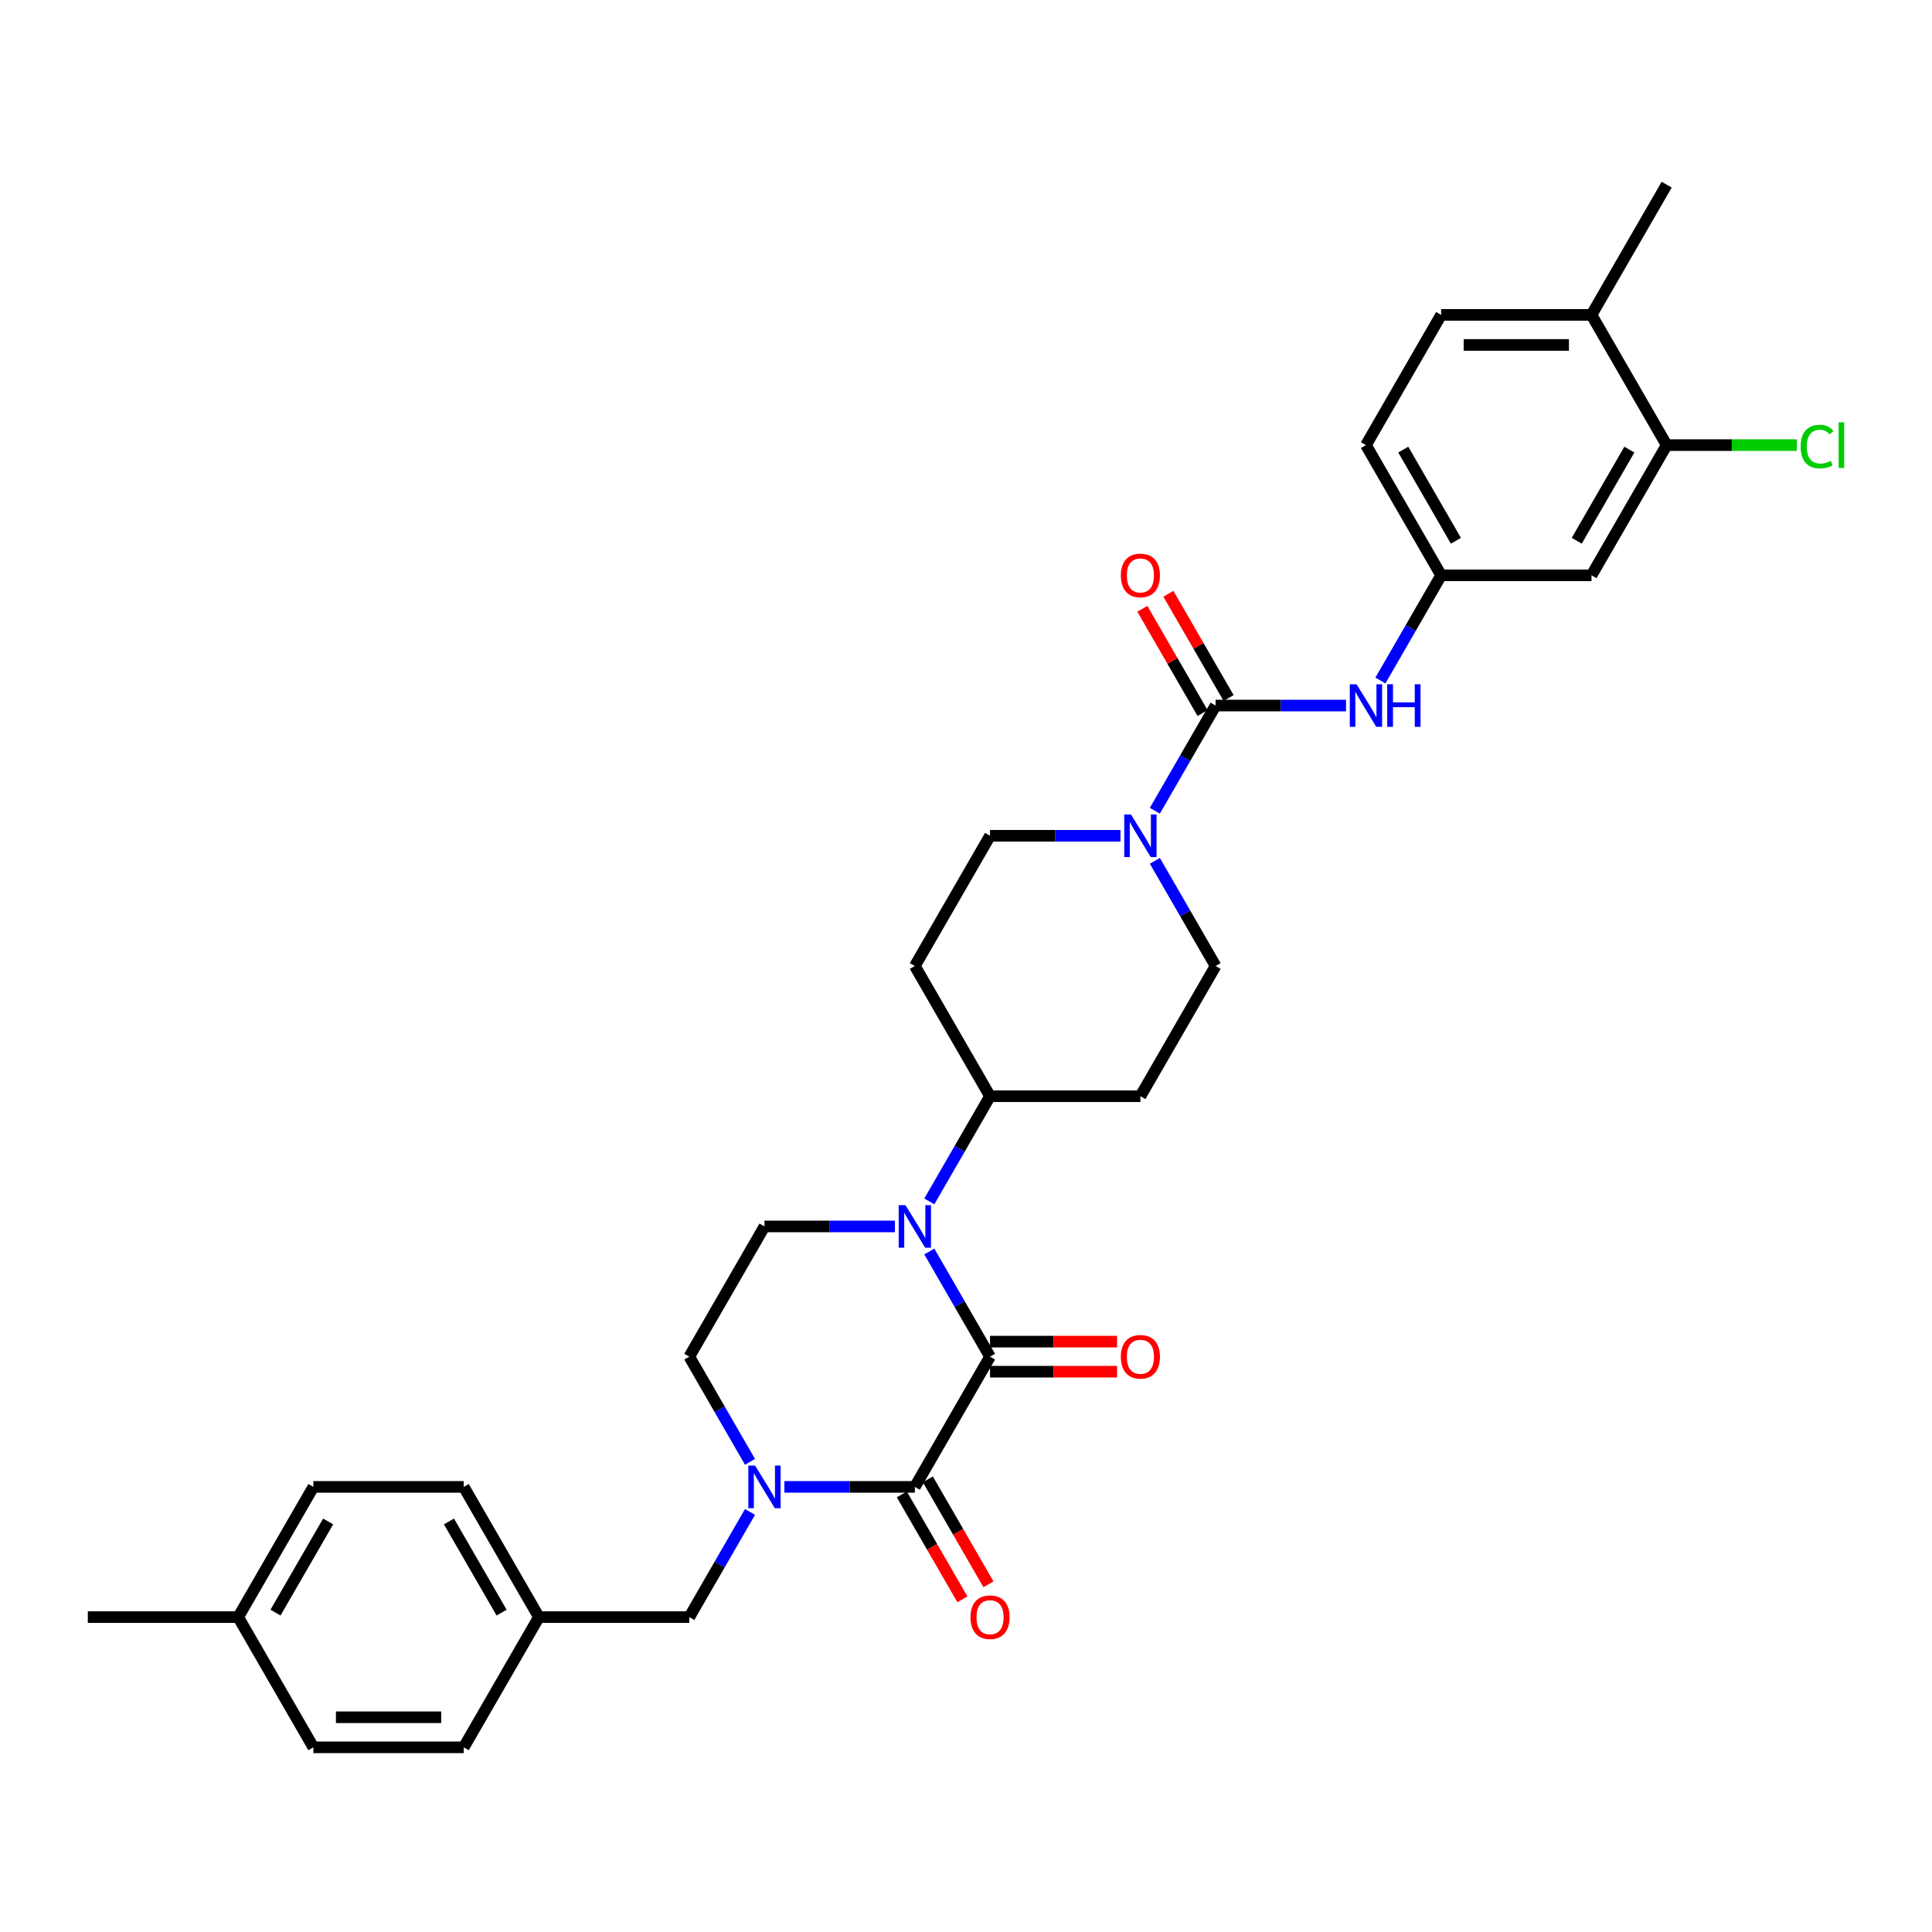 <?xml version='1.0' encoding='iso-8859-1'?>
<svg version='1.1' baseProfile='full'
              xmlns='http://www.w3.org/2000/svg'
                      xmlns:rdkit='http://www.rdkit.org/xml'
                      xmlns:xlink='http://www.w3.org/1999/xlink'
                  xml:space='preserve'
width='1000px' height='1000px' viewBox='0 0 1000 1000'>
<!-- END OF HEADER -->
<rect style='opacity:1.0;fill:#FFFFFF;stroke:none' width='1000' height='1000' x='0' y='0'> </rect>
<path class='bond-0' d='M 512.437,702.209 L 473.522,769.613' style='fill:none;fill-rule:evenodd;stroke:#000000;stroke-width:6px;stroke-linecap:butt;stroke-linejoin:miter;stroke-opacity:1' />
<path class='bond-1' d='M 512.437,702.209 L 496.723,674.991' style='fill:none;fill-rule:evenodd;stroke:#000000;stroke-width:6px;stroke-linecap:butt;stroke-linejoin:miter;stroke-opacity:1' />
<path class='bond-1' d='M 496.723,674.991 L 481.008,647.773' style='fill:none;fill-rule:evenodd;stroke:#0000FF;stroke-width:6px;stroke-linecap:butt;stroke-linejoin:miter;stroke-opacity:1' />
<path class='bond-12' d='M 512.437,709.993 L 545.321,709.993' style='fill:none;fill-rule:evenodd;stroke:#000000;stroke-width:6px;stroke-linecap:butt;stroke-linejoin:miter;stroke-opacity:1' />
<path class='bond-12' d='M 545.321,709.993 L 578.204,709.993' style='fill:none;fill-rule:evenodd;stroke:#FF0000;stroke-width:6px;stroke-linecap:butt;stroke-linejoin:miter;stroke-opacity:1' />
<path class='bond-12' d='M 512.437,694.426 L 545.321,694.426' style='fill:none;fill-rule:evenodd;stroke:#000000;stroke-width:6px;stroke-linecap:butt;stroke-linejoin:miter;stroke-opacity:1' />
<path class='bond-12' d='M 545.321,694.426 L 578.204,694.426' style='fill:none;fill-rule:evenodd;stroke:#FF0000;stroke-width:6px;stroke-linecap:butt;stroke-linejoin:miter;stroke-opacity:1' />
<path class='bond-2' d='M 473.522,769.613 L 439.759,769.613' style='fill:none;fill-rule:evenodd;stroke:#000000;stroke-width:6px;stroke-linecap:butt;stroke-linejoin:miter;stroke-opacity:1' />
<path class='bond-2' d='M 439.759,769.613 L 405.996,769.613' style='fill:none;fill-rule:evenodd;stroke:#0000FF;stroke-width:6px;stroke-linecap:butt;stroke-linejoin:miter;stroke-opacity:1' />
<path class='bond-14' d='M 466.782,773.504 L 482.46,800.66' style='fill:none;fill-rule:evenodd;stroke:#000000;stroke-width:6px;stroke-linecap:butt;stroke-linejoin:miter;stroke-opacity:1' />
<path class='bond-14' d='M 482.46,800.66 L 498.139,827.816' style='fill:none;fill-rule:evenodd;stroke:#FF0000;stroke-width:6px;stroke-linecap:butt;stroke-linejoin:miter;stroke-opacity:1' />
<path class='bond-14' d='M 480.262,765.721 L 495.941,792.877' style='fill:none;fill-rule:evenodd;stroke:#000000;stroke-width:6px;stroke-linecap:butt;stroke-linejoin:miter;stroke-opacity:1' />
<path class='bond-14' d='M 495.941,792.877 L 511.619,820.033' style='fill:none;fill-rule:evenodd;stroke:#FF0000;stroke-width:6px;stroke-linecap:butt;stroke-linejoin:miter;stroke-opacity:1' />
<path class='bond-6' d='M 463.217,634.806 L 429.454,634.806' style='fill:none;fill-rule:evenodd;stroke:#0000FF;stroke-width:6px;stroke-linecap:butt;stroke-linejoin:miter;stroke-opacity:1' />
<path class='bond-6' d='M 429.454,634.806 L 395.692,634.806' style='fill:none;fill-rule:evenodd;stroke:#000000;stroke-width:6px;stroke-linecap:butt;stroke-linejoin:miter;stroke-opacity:1' />
<path class='bond-7' d='M 481.008,621.84 L 496.723,594.621' style='fill:none;fill-rule:evenodd;stroke:#0000FF;stroke-width:6px;stroke-linecap:butt;stroke-linejoin:miter;stroke-opacity:1' />
<path class='bond-7' d='M 496.723,594.621 L 512.437,567.403' style='fill:none;fill-rule:evenodd;stroke:#000000;stroke-width:6px;stroke-linecap:butt;stroke-linejoin:miter;stroke-opacity:1' />
<path class='bond-11' d='M 388.205,782.579 L 372.491,809.797' style='fill:none;fill-rule:evenodd;stroke:#0000FF;stroke-width:6px;stroke-linecap:butt;stroke-linejoin:miter;stroke-opacity:1' />
<path class='bond-11' d='M 372.491,809.797 L 356.776,837.016' style='fill:none;fill-rule:evenodd;stroke:#000000;stroke-width:6px;stroke-linecap:butt;stroke-linejoin:miter;stroke-opacity:1' />
<path class='bond-32' d='M 388.205,756.646 L 372.491,729.428' style='fill:none;fill-rule:evenodd;stroke:#0000FF;stroke-width:6px;stroke-linecap:butt;stroke-linejoin:miter;stroke-opacity:1' />
<path class='bond-32' d='M 372.491,729.428 L 356.776,702.209' style='fill:none;fill-rule:evenodd;stroke:#000000;stroke-width:6px;stroke-linecap:butt;stroke-linejoin:miter;stroke-opacity:1' />
<path class='bond-3' d='M 629.183,365.194 L 613.469,392.412' style='fill:none;fill-rule:evenodd;stroke:#000000;stroke-width:6px;stroke-linecap:butt;stroke-linejoin:miter;stroke-opacity:1' />
<path class='bond-3' d='M 613.469,392.412 L 597.754,419.63' style='fill:none;fill-rule:evenodd;stroke:#0000FF;stroke-width:6px;stroke-linecap:butt;stroke-linejoin:miter;stroke-opacity:1' />
<path class='bond-5' d='M 629.183,365.194 L 662.946,365.194' style='fill:none;fill-rule:evenodd;stroke:#000000;stroke-width:6px;stroke-linecap:butt;stroke-linejoin:miter;stroke-opacity:1' />
<path class='bond-5' d='M 662.946,365.194 L 696.709,365.194' style='fill:none;fill-rule:evenodd;stroke:#0000FF;stroke-width:6px;stroke-linecap:butt;stroke-linejoin:miter;stroke-opacity:1' />
<path class='bond-19' d='M 635.923,361.302 L 620.344,334.317' style='fill:none;fill-rule:evenodd;stroke:#000000;stroke-width:6px;stroke-linecap:butt;stroke-linejoin:miter;stroke-opacity:1' />
<path class='bond-19' d='M 620.344,334.317 L 604.764,307.333' style='fill:none;fill-rule:evenodd;stroke:#FF0000;stroke-width:6px;stroke-linecap:butt;stroke-linejoin:miter;stroke-opacity:1' />
<path class='bond-19' d='M 622.443,369.085 L 606.863,342.1' style='fill:none;fill-rule:evenodd;stroke:#000000;stroke-width:6px;stroke-linecap:butt;stroke-linejoin:miter;stroke-opacity:1' />
<path class='bond-19' d='M 606.863,342.1 L 591.283,315.116' style='fill:none;fill-rule:evenodd;stroke:#FF0000;stroke-width:6px;stroke-linecap:butt;stroke-linejoin:miter;stroke-opacity:1' />
<path class='bond-4' d='M 579.963,432.597 L 546.2,432.597' style='fill:none;fill-rule:evenodd;stroke:#0000FF;stroke-width:6px;stroke-linecap:butt;stroke-linejoin:miter;stroke-opacity:1' />
<path class='bond-4' d='M 546.2,432.597 L 512.437,432.597' style='fill:none;fill-rule:evenodd;stroke:#000000;stroke-width:6px;stroke-linecap:butt;stroke-linejoin:miter;stroke-opacity:1' />
<path class='bond-33' d='M 597.754,445.563 L 613.469,472.782' style='fill:none;fill-rule:evenodd;stroke:#0000FF;stroke-width:6px;stroke-linecap:butt;stroke-linejoin:miter;stroke-opacity:1' />
<path class='bond-33' d='M 613.469,472.782 L 629.183,500' style='fill:none;fill-rule:evenodd;stroke:#000000;stroke-width:6px;stroke-linecap:butt;stroke-linejoin:miter;stroke-opacity:1' />
<path class='bond-13' d='M 714.5,352.227 L 730.214,325.009' style='fill:none;fill-rule:evenodd;stroke:#0000FF;stroke-width:6px;stroke-linecap:butt;stroke-linejoin:miter;stroke-opacity:1' />
<path class='bond-13' d='M 730.214,325.009 L 745.929,297.791' style='fill:none;fill-rule:evenodd;stroke:#000000;stroke-width:6px;stroke-linecap:butt;stroke-linejoin:miter;stroke-opacity:1' />
<path class='bond-10' d='M 395.692,634.806 L 356.776,702.209' style='fill:none;fill-rule:evenodd;stroke:#000000;stroke-width:6px;stroke-linecap:butt;stroke-linejoin:miter;stroke-opacity:1' />
<path class='bond-15' d='M 512.437,567.403 L 590.268,567.403' style='fill:none;fill-rule:evenodd;stroke:#000000;stroke-width:6px;stroke-linecap:butt;stroke-linejoin:miter;stroke-opacity:1' />
<path class='bond-16' d='M 512.437,567.403 L 473.522,500' style='fill:none;fill-rule:evenodd;stroke:#000000;stroke-width:6px;stroke-linecap:butt;stroke-linejoin:miter;stroke-opacity:1' />
<path class='bond-8' d='M 862.674,230.387 L 823.759,297.791' style='fill:none;fill-rule:evenodd;stroke:#000000;stroke-width:6px;stroke-linecap:butt;stroke-linejoin:miter;stroke-opacity:1' />
<path class='bond-8' d='M 843.356,232.715 L 816.116,279.897' style='fill:none;fill-rule:evenodd;stroke:#000000;stroke-width:6px;stroke-linecap:butt;stroke-linejoin:miter;stroke-opacity:1' />
<path class='bond-23' d='M 862.674,230.387 L 896.367,230.387' style='fill:none;fill-rule:evenodd;stroke:#000000;stroke-width:6px;stroke-linecap:butt;stroke-linejoin:miter;stroke-opacity:1' />
<path class='bond-23' d='M 896.367,230.387 L 930.06,230.387' style='fill:none;fill-rule:evenodd;stroke:#00CC00;stroke-width:6px;stroke-linecap:butt;stroke-linejoin:miter;stroke-opacity:1' />
<path class='bond-35' d='M 862.674,230.387 L 823.759,162.984' style='fill:none;fill-rule:evenodd;stroke:#000000;stroke-width:6px;stroke-linecap:butt;stroke-linejoin:miter;stroke-opacity:1' />
<path class='bond-9' d='M 823.759,297.791 L 745.929,297.791' style='fill:none;fill-rule:evenodd;stroke:#000000;stroke-width:6px;stroke-linecap:butt;stroke-linejoin:miter;stroke-opacity:1' />
<path class='bond-22' d='M 356.776,837.016 L 278.946,837.016' style='fill:none;fill-rule:evenodd;stroke:#000000;stroke-width:6px;stroke-linecap:butt;stroke-linejoin:miter;stroke-opacity:1' />
<path class='bond-24' d='M 745.929,297.791 L 707.013,230.387' style='fill:none;fill-rule:evenodd;stroke:#000000;stroke-width:6px;stroke-linecap:butt;stroke-linejoin:miter;stroke-opacity:1' />
<path class='bond-24' d='M 753.572,279.897 L 726.331,232.715' style='fill:none;fill-rule:evenodd;stroke:#000000;stroke-width:6px;stroke-linecap:butt;stroke-linejoin:miter;stroke-opacity:1' />
<path class='bond-18' d='M 590.268,567.403 L 629.183,500' style='fill:none;fill-rule:evenodd;stroke:#000000;stroke-width:6px;stroke-linecap:butt;stroke-linejoin:miter;stroke-opacity:1' />
<path class='bond-17' d='M 473.522,500 L 512.437,432.597' style='fill:none;fill-rule:evenodd;stroke:#000000;stroke-width:6px;stroke-linecap:butt;stroke-linejoin:miter;stroke-opacity:1' />
<path class='bond-20' d='M 823.759,162.984 L 745.929,162.984' style='fill:none;fill-rule:evenodd;stroke:#000000;stroke-width:6px;stroke-linecap:butt;stroke-linejoin:miter;stroke-opacity:1' />
<path class='bond-20' d='M 812.085,178.55 L 757.603,178.55' style='fill:none;fill-rule:evenodd;stroke:#000000;stroke-width:6px;stroke-linecap:butt;stroke-linejoin:miter;stroke-opacity:1' />
<path class='bond-30' d='M 823.759,162.984 L 862.674,95.581' style='fill:none;fill-rule:evenodd;stroke:#000000;stroke-width:6px;stroke-linecap:butt;stroke-linejoin:miter;stroke-opacity:1' />
<path class='bond-21' d='M 745.929,162.984 L 707.013,230.387' style='fill:none;fill-rule:evenodd;stroke:#000000;stroke-width:6px;stroke-linecap:butt;stroke-linejoin:miter;stroke-opacity:1' />
<path class='bond-26' d='M 278.946,837.016 L 240.031,904.419' style='fill:none;fill-rule:evenodd;stroke:#000000;stroke-width:6px;stroke-linecap:butt;stroke-linejoin:miter;stroke-opacity:1' />
<path class='bond-27' d='M 278.946,837.016 L 240.031,769.613' style='fill:none;fill-rule:evenodd;stroke:#000000;stroke-width:6px;stroke-linecap:butt;stroke-linejoin:miter;stroke-opacity:1' />
<path class='bond-27' d='M 259.628,834.688 L 232.387,787.506' style='fill:none;fill-rule:evenodd;stroke:#000000;stroke-width:6px;stroke-linecap:butt;stroke-linejoin:miter;stroke-opacity:1' />
<path class='bond-25' d='M 123.285,837.016 L 162.2,769.613' style='fill:none;fill-rule:evenodd;stroke:#000000;stroke-width:6px;stroke-linecap:butt;stroke-linejoin:miter;stroke-opacity:1' />
<path class='bond-25' d='M 142.603,834.688 L 169.844,787.506' style='fill:none;fill-rule:evenodd;stroke:#000000;stroke-width:6px;stroke-linecap:butt;stroke-linejoin:miter;stroke-opacity:1' />
<path class='bond-31' d='M 123.285,837.016 L 45.455,837.016' style='fill:none;fill-rule:evenodd;stroke:#000000;stroke-width:6px;stroke-linecap:butt;stroke-linejoin:miter;stroke-opacity:1' />
<path class='bond-34' d='M 123.285,837.016 L 162.2,904.419' style='fill:none;fill-rule:evenodd;stroke:#000000;stroke-width:6px;stroke-linecap:butt;stroke-linejoin:miter;stroke-opacity:1' />
<path class='bond-29' d='M 240.031,904.419 L 162.2,904.419' style='fill:none;fill-rule:evenodd;stroke:#000000;stroke-width:6px;stroke-linecap:butt;stroke-linejoin:miter;stroke-opacity:1' />
<path class='bond-29' d='M 228.356,888.853 L 173.875,888.853' style='fill:none;fill-rule:evenodd;stroke:#000000;stroke-width:6px;stroke-linecap:butt;stroke-linejoin:miter;stroke-opacity:1' />
<path class='bond-28' d='M 240.031,769.613 L 162.2,769.613' style='fill:none;fill-rule:evenodd;stroke:#000000;stroke-width:6px;stroke-linecap:butt;stroke-linejoin:miter;stroke-opacity:1' />
<path  class='atom-2' d='M 468.65 623.786
L 475.873 635.46
Q 476.589 636.612, 477.74 638.698
Q 478.892 640.784, 478.955 640.908
L 478.955 623.786
L 481.881 623.786
L 481.881 645.827
L 478.861 645.827
L 471.109 633.063
Q 470.206 631.569, 469.241 629.856
Q 468.307 628.144, 468.027 627.615
L 468.027 645.827
L 465.163 645.827
L 465.163 623.786
L 468.65 623.786
' fill='#0000FF'/>
<path  class='atom-3' d='M 390.819 758.592
L 398.042 770.266
Q 398.758 771.418, 399.91 773.504
Q 401.062 775.59, 401.124 775.715
L 401.124 758.592
L 404.051 758.592
L 404.051 780.633
L 401.031 780.633
L 393.279 767.869
Q 392.376 766.375, 391.411 764.663
Q 390.477 762.95, 390.197 762.421
L 390.197 780.633
L 387.333 780.633
L 387.333 758.592
L 390.819 758.592
' fill='#0000FF'/>
<path  class='atom-5' d='M 585.396 421.576
L 592.618 433.251
Q 593.334 434.403, 594.486 436.488
Q 595.638 438.574, 595.7 438.699
L 595.7 421.576
L 598.627 421.576
L 598.627 443.618
L 595.607 443.618
L 587.855 430.853
Q 586.952 429.359, 585.987 427.647
Q 585.053 425.935, 584.773 425.405
L 584.773 443.618
L 581.909 443.618
L 581.909 421.576
L 585.396 421.576
' fill='#0000FF'/>
<path  class='atom-6' d='M 702.141 354.173
L 709.364 365.847
Q 710.08 366.999, 711.232 369.085
Q 712.384 371.171, 712.446 371.296
L 712.446 354.173
L 715.372 354.173
L 715.372 376.214
L 712.353 376.214
L 704.601 363.45
Q 703.698 361.956, 702.733 360.244
Q 701.799 358.531, 701.519 358.002
L 701.519 376.214
L 698.654 376.214
L 698.654 354.173
L 702.141 354.173
' fill='#0000FF'/>
<path  class='atom-6' d='M 718.019 354.173
L 721.007 354.173
L 721.007 363.544
L 732.277 363.544
L 732.277 354.173
L 735.266 354.173
L 735.266 376.214
L 732.277 376.214
L 732.277 366.034
L 721.007 366.034
L 721.007 376.214
L 718.019 376.214
L 718.019 354.173
' fill='#0000FF'/>
<path  class='atom-13' d='M 580.15 702.272
Q 580.15 696.979, 582.765 694.022
Q 585.38 691.064, 590.268 691.064
Q 595.156 691.064, 597.771 694.022
Q 600.386 696.979, 600.386 702.272
Q 600.386 707.626, 597.739 710.677
Q 595.093 713.697, 590.268 713.697
Q 585.411 713.697, 582.765 710.677
Q 580.15 707.658, 580.15 702.272
M 590.268 711.207
Q 593.63 711.207, 595.436 708.965
Q 597.273 706.693, 597.273 702.272
Q 597.273 697.944, 595.436 695.765
Q 593.63 693.555, 590.268 693.555
Q 586.905 693.555, 585.069 695.734
Q 583.263 697.913, 583.263 702.272
Q 583.263 706.724, 585.069 708.965
Q 586.905 711.207, 590.268 711.207
' fill='#FF0000'/>
<path  class='atom-15' d='M 502.319 837.078
Q 502.319 831.786, 504.934 828.828
Q 507.55 825.87, 512.437 825.87
Q 517.325 825.87, 519.94 828.828
Q 522.555 831.786, 522.555 837.078
Q 522.555 842.433, 519.909 845.484
Q 517.263 848.504, 512.437 848.504
Q 507.581 848.504, 504.934 845.484
Q 502.319 842.464, 502.319 837.078
M 512.437 846.013
Q 515.8 846.013, 517.605 843.771
Q 519.442 841.499, 519.442 837.078
Q 519.442 832.751, 517.605 830.571
Q 515.8 828.361, 512.437 828.361
Q 509.075 828.361, 507.238 830.54
Q 505.433 832.72, 505.433 837.078
Q 505.433 841.53, 507.238 843.771
Q 509.075 846.013, 512.437 846.013
' fill='#FF0000'/>
<path  class='atom-20' d='M 580.15 297.853
Q 580.15 292.56, 582.765 289.603
Q 585.38 286.645, 590.268 286.645
Q 595.156 286.645, 597.771 289.603
Q 600.386 292.56, 600.386 297.853
Q 600.386 303.208, 597.739 306.258
Q 595.093 309.278, 590.268 309.278
Q 585.411 309.278, 582.765 306.258
Q 580.15 303.239, 580.15 297.853
M 590.268 306.788
Q 593.63 306.788, 595.436 304.546
Q 597.273 302.274, 597.273 297.853
Q 597.273 293.525, 595.436 291.346
Q 593.63 289.136, 590.268 289.136
Q 586.905 289.136, 585.069 291.315
Q 583.263 293.494, 583.263 297.853
Q 583.263 302.305, 585.069 304.546
Q 586.905 306.788, 590.268 306.788
' fill='#FF0000'/>
<path  class='atom-24' d='M 932.006 231.15
Q 932.006 225.671, 934.559 222.807
Q 937.143 219.911, 942.03 219.911
Q 946.576 219.911, 949.004 223.118
L 946.949 224.799
Q 945.175 222.464, 942.03 222.464
Q 938.699 222.464, 936.925 224.706
Q 935.181 226.916, 935.181 231.15
Q 935.181 235.509, 936.987 237.75
Q 938.824 239.992, 942.373 239.992
Q 944.801 239.992, 947.634 238.528
L 948.506 240.863
Q 947.354 241.611, 945.611 242.046
Q 943.867 242.482, 941.937 242.482
Q 937.143 242.482, 934.559 239.556
Q 932.006 236.629, 932.006 231.15
' fill='#00CC00'/>
<path  class='atom-24' d='M 951.681 218.573
L 954.545 218.573
L 954.545 242.202
L 951.681 242.202
L 951.681 218.573
' fill='#00CC00'/>
</svg>
